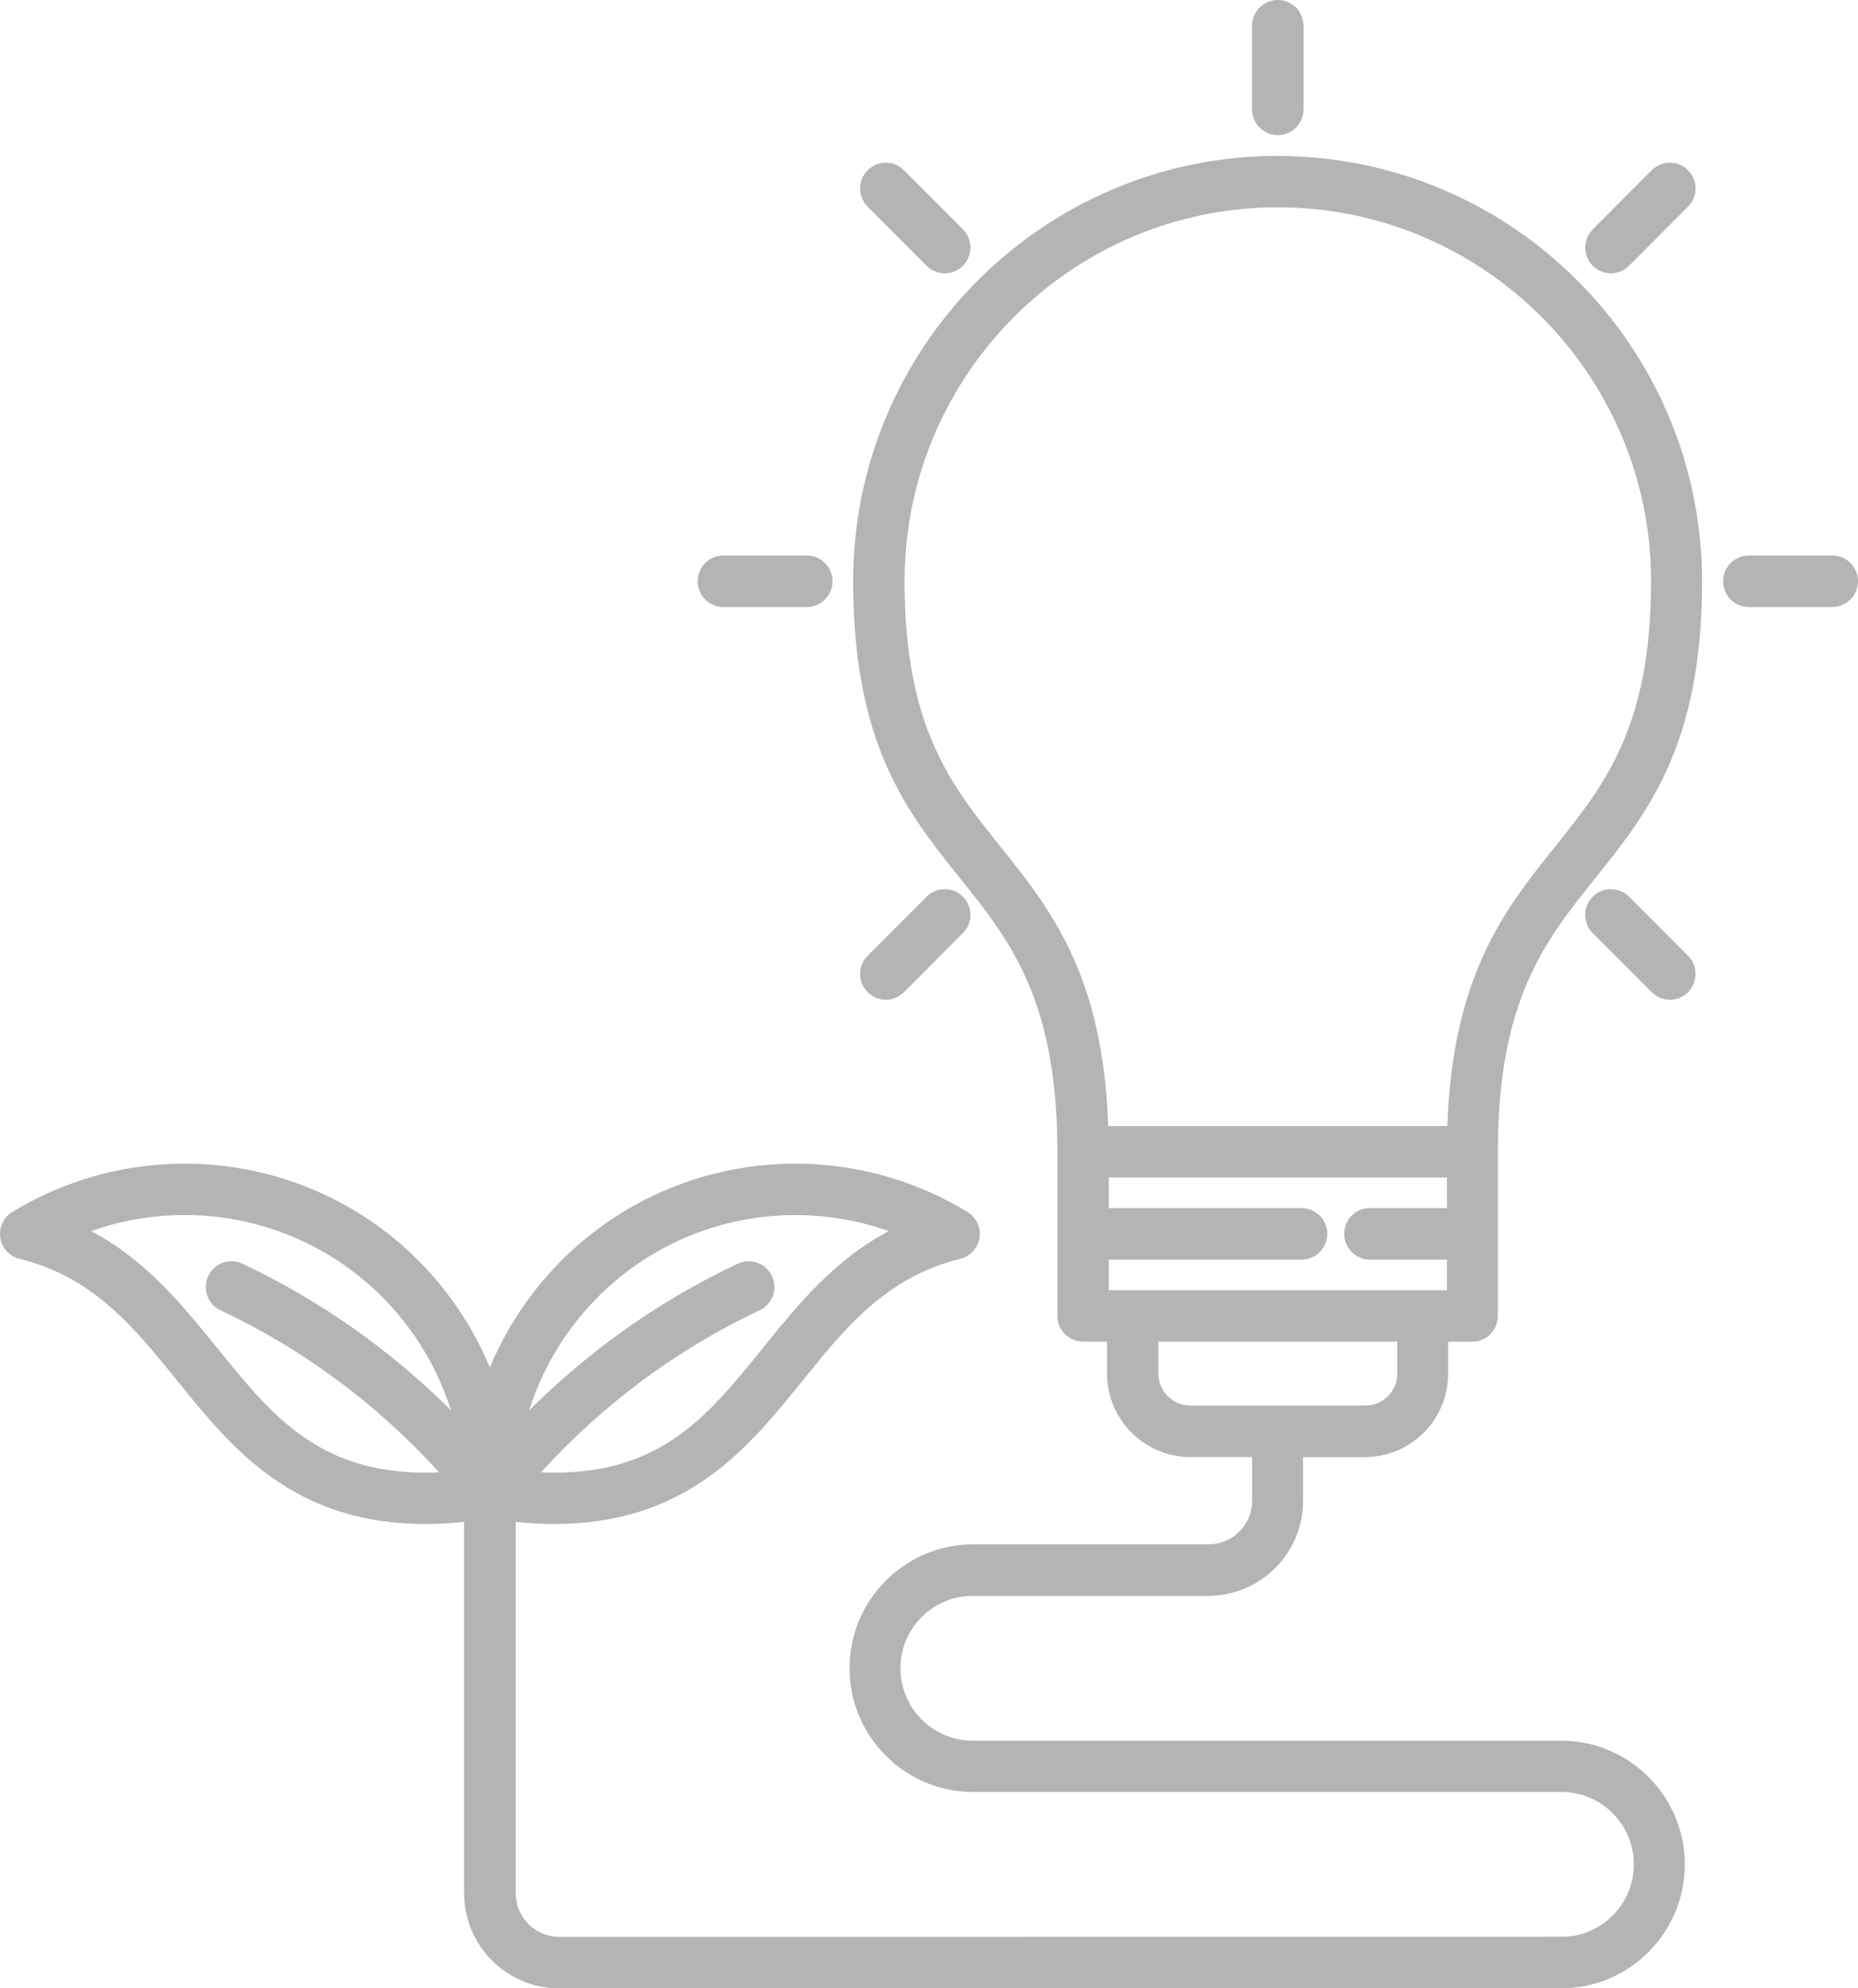 <svg width="57" height="61" viewBox="0 0 57 61" fill="none" xmlns="http://www.w3.org/2000/svg">
<path d="M39.2 4.782C32.017 4.782 26.173 10.636 26.173 17.833C26.173 22.851 27.836 24.93 29.447 26.936C30.986 28.855 32.438 30.669 32.438 35.334V40.37C32.438 40.804 32.79 41.16 33.227 41.16H33.962V42.141C33.962 43.553 35.109 44.7 36.516 44.7H38.413V46.04C38.413 46.779 37.814 47.379 37.076 47.379H29.854C27.764 47.379 26.062 49.084 26.062 51.178C26.062 53.272 27.764 54.977 29.854 54.977H47.907C49.129 54.977 50.123 55.973 50.123 57.198C50.123 58.423 49.129 59.419 47.907 59.419L17.159 59.422C16.421 59.422 15.822 58.822 15.822 58.082V46.691C16.231 46.731 16.623 46.755 16.993 46.755C21.068 46.755 22.938 44.441 24.616 42.364C25.941 40.723 27.194 39.175 29.459 38.62C29.769 38.544 30.001 38.288 30.049 37.974C30.098 37.657 29.953 37.346 29.679 37.181C26.562 35.28 22.646 35.204 19.457 36.981C17.436 38.11 15.894 39.878 15.029 41.954C14.162 39.878 12.623 38.107 10.602 36.981C7.415 35.204 3.497 35.28 0.379 37.181C0.108 37.346 -0.039 37.66 0.009 37.974C0.057 38.291 0.292 38.544 0.599 38.62C2.864 39.175 4.117 40.726 5.442 42.364C7.12 44.441 8.99 46.755 13.065 46.755C13.436 46.755 13.827 46.734 14.237 46.691V58.082C14.237 59.69 15.544 61 17.149 61H47.894C49.984 61 51.686 59.295 51.686 57.201C51.686 55.107 49.984 53.402 47.894 53.402H29.841C28.618 53.402 27.624 52.406 27.624 51.181C27.624 49.956 28.618 48.96 29.841 48.96H37.063C38.669 48.96 39.976 47.651 39.976 46.043V44.703H41.873C43.283 44.703 44.427 43.553 44.427 42.144V41.163H45.162C45.599 41.163 45.951 40.81 45.951 40.373V35.337C45.951 30.672 47.403 28.858 48.942 26.939C50.55 24.93 52.216 22.854 52.216 17.836C52.216 10.639 46.373 4.785 39.189 4.785L39.2 4.782ZM20.229 38.36C22.4 37.147 24.975 36.957 27.27 37.769C25.587 38.653 24.476 40.029 23.391 41.372C21.69 43.478 20.193 45.328 16.597 45.171C18.479 43.095 20.771 41.39 23.304 40.198C23.698 40.014 23.867 39.543 23.683 39.148C23.5 38.753 23.03 38.584 22.635 38.768C20.265 39.884 18.09 41.417 16.232 43.27C16.886 41.212 18.298 39.441 20.232 38.36L20.229 38.36ZM6.676 41.372C5.591 40.032 4.48 38.656 2.796 37.769C5.091 36.954 7.667 37.147 9.838 38.36C11.772 39.438 13.181 41.212 13.838 43.27C11.979 41.417 9.805 39.884 7.435 38.768C7.04 38.584 6.57 38.753 6.387 39.148C6.203 39.543 6.371 40.014 6.766 40.198C9.299 41.39 11.591 43.095 13.473 45.171C9.874 45.328 8.38 43.478 6.679 41.372L6.676 41.372ZM44.39 37.063H42.029C41.592 37.063 41.239 37.416 41.239 37.853C41.239 38.288 41.592 38.644 42.029 38.644H44.39V39.582H34.014V38.644H39.929C40.366 38.644 40.718 38.291 40.718 37.853C40.718 37.419 40.366 37.063 39.929 37.063H34.014V36.124H44.39V37.063ZM42.866 42.141C42.866 42.681 42.426 43.122 41.887 43.122H36.517C35.978 43.122 35.538 42.681 35.538 42.141V41.16H42.866L42.866 42.141ZM47.727 25.95C46.173 27.89 44.564 29.896 44.402 34.546H33.999C33.836 29.896 32.231 27.893 30.674 25.95C29.168 24.073 27.75 22.299 27.75 17.833C27.75 11.508 32.885 6.36 39.201 6.36C45.514 6.36 50.652 11.508 50.652 17.833C50.652 22.295 49.23 24.07 47.727 25.95ZM21.403 17.833C21.403 17.398 21.756 17.042 22.192 17.042H24.752C25.189 17.042 25.541 17.395 25.541 17.833C25.541 18.267 25.189 18.623 24.752 18.623H22.192C21.756 18.623 21.403 18.27 21.403 17.833ZM57 17.833C57 18.267 56.648 18.623 56.211 18.623H53.651C53.214 18.623 52.862 18.27 52.862 17.833C52.862 17.398 53.214 17.042 53.651 17.042H56.211C56.648 17.042 57 17.395 57 17.833ZM27.174 30.672C26.972 30.672 26.77 30.593 26.616 30.439C26.309 30.131 26.309 29.631 26.616 29.323L28.427 27.509C28.734 27.202 29.234 27.202 29.541 27.509C29.848 27.817 29.848 28.318 29.541 28.626L27.731 30.439C27.577 30.593 27.375 30.672 27.174 30.672ZM48.862 8.153C48.555 7.845 48.555 7.344 48.862 7.036L50.672 5.223C50.979 4.915 51.479 4.915 51.786 5.223C52.093 5.531 52.093 6.032 51.786 6.339L49.976 8.153C49.823 8.307 49.621 8.385 49.419 8.385C49.217 8.385 49.015 8.307 48.862 8.153ZM26.616 6.339C26.309 6.032 26.309 5.531 26.616 5.223C26.923 4.915 27.423 4.915 27.73 5.223L29.541 7.036C29.848 7.344 29.848 7.845 29.541 8.153C29.387 8.307 29.185 8.385 28.983 8.385C28.782 8.385 28.58 8.307 28.426 8.153L26.616 6.339ZM51.786 29.323C52.093 29.631 52.093 30.132 51.786 30.44C51.633 30.593 51.431 30.672 51.229 30.672C51.027 30.672 50.825 30.593 50.672 30.44L48.862 28.626C48.555 28.318 48.555 27.817 48.862 27.51C49.169 27.202 49.669 27.202 49.976 27.51L51.786 29.323ZM38.41 3.355V0.791C38.41 0.356 38.763 0 39.2 0C39.636 0 39.989 0.353 39.989 0.791V3.355C39.989 3.79 39.636 4.146 39.2 4.146C38.763 4.146 38.41 3.793 38.41 3.355Z" fill="#B4B4B4"/>
</svg>
